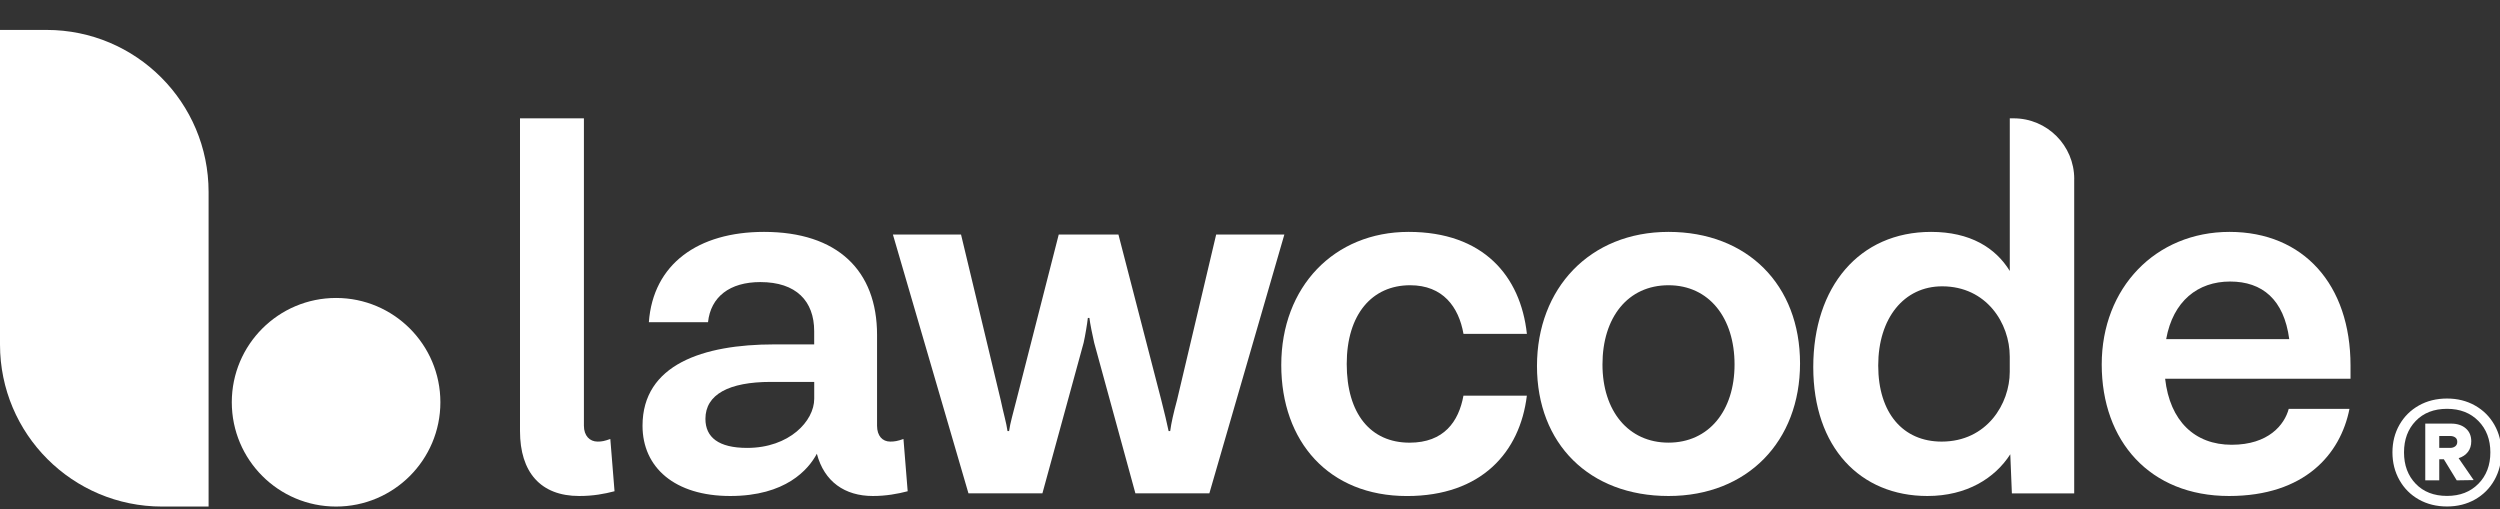 <?xml version="1.0" encoding="UTF-8" standalone="no"?>
<!DOCTYPE svg PUBLIC "-//W3C//DTD SVG 1.1//EN" "http://www.w3.org/Graphics/SVG/1.1/DTD/svg11.dtd">
<svg width="100%" height="100%" viewBox="0 0 653 133" version="1.1" xmlns="http://www.w3.org/2000/svg" xmlns:xlink="http://www.w3.org/1999/xlink" xml:space="preserve" xmlns:serif="http://www.serif.com/" style="fill-rule:evenodd;clip-rule:evenodd;stroke-linejoin:round;stroke-miterlimit:2;">
    <rect x="0" y="0" width="653" height="133" fill="#333333" stroke="none"/>
    <g id="_Слой_1_" serif:id="_Слой_1" transform="matrix(0.941,0,0,0.941,0,7.817)">
        <g>
            <path d="M170.58,128.05C167.79,128.78 164.72,129.37 160.76,129.37C150.06,129.37 144.34,122.77 144.34,111.34L144.34,24.54L162.08,24.54L162.08,109.87C162.08,112.66 163.69,114.27 165.89,114.27C167.06,114.27 167.8,114.12 169.41,113.54L170.58,128.05Z" style="fill:#fff;fill-rule:nonzero;"/>
            <path d="M251.96,128.05C249.17,128.78 245.95,129.37 242.28,129.37C234.51,129.37 228.79,125.41 226.74,117.64C224.39,122.04 218.09,129.37 202.69,129.37C187.29,129.37 178.35,121.45 178.35,109.87C178.35,92.86 195.21,87.29 214.86,87.29L226,87.29L226,83.63C226,75.27 221.02,69.99 211.05,69.99C202.55,69.99 197.27,74.1 196.53,81.13L180.11,81.13C181.28,65 193.75,56.06 212.07,56.06C232.45,56.06 243.45,66.76 243.45,84.65L243.45,109.87C243.45,112.66 244.92,114.27 247.12,114.27C248.29,114.27 249.17,114.12 250.78,113.54L251.95,128.05L251.96,128.05ZM226.01,102.39L226.01,97.7L213.99,97.7C202.26,97.7 195.81,101.22 195.81,107.96C195.81,113.09 199.47,116.02 207.39,116.02C219.12,116.02 226.01,108.54 226.01,102.39Z" style="fill:#fff;fill-rule:nonzero;"/>
            <path d="M356.51,56.79L335.69,128.63L315.16,128.63L303.72,86.84C303.28,84.93 302.55,81.41 302.4,79.95L301.96,79.95C301.81,81.41 301.23,84.93 300.79,86.84L289.35,128.63L268.82,128.63L247.85,56.79L266.76,56.79L277.76,102.69C278.49,106.21 279.37,109.14 279.66,111.34L280.1,111.34C280.39,109.14 281.27,106.21 282.15,102.69L293.88,56.79L310.45,56.79L322.33,102.69C323.21,106.21 323.94,109.14 324.38,111.34L324.82,111.34C325.11,109.14 325.7,106.5 326.73,102.69L337.58,56.79L356.51,56.79Z" style="fill:#fff;fill-rule:nonzero;"/>
            <path d="M355.65,93.01C355.65,71.31 370.31,56.06 390.99,56.06C411.67,56.06 422.07,68.23 423.83,84.36L406.23,84.36C404.91,76.88 400.51,70.87 391.42,70.87C380.86,70.87 373.82,78.93 373.82,92.72C373.82,106.51 380.42,114.57 391.27,114.57C400.8,114.57 404.91,108.71 406.22,101.52L423.82,101.52C421.91,117.21 411.21,129.38 390.54,129.38C368.84,129.38 355.65,114.28 355.65,93.02L355.65,93.01Z" style="fill:#fff;fill-rule:nonzero;"/>
            <path d="M499.65,92.57C499.65,114.12 485.13,129.37 463.14,129.37C441.15,129.37 426.63,114.86 426.63,93.3C426.63,71.74 441.29,56.06 463.14,56.06C484.99,56.06 499.65,70.72 499.65,92.57ZM444.81,92.86C444.81,105.76 451.99,114.56 463.14,114.56C474.29,114.56 481.47,105.76 481.47,92.86C481.47,79.96 474.43,70.87 463.14,70.87C451.85,70.87 444.81,79.81 444.81,92.86Z" style="fill:#fff;fill-rule:nonzero;"/>
            <path d="M575.75,41.36L575.75,128.64L558.45,128.64L558.01,117.79C553.76,124.39 545.99,129.37 534.99,129.37C516.37,129.37 503.32,115.88 503.32,93.59C503.32,71.3 516.08,56.06 536.02,56.06C546.87,56.06 553.91,60.46 557.87,66.91L557.87,24.54L558.94,24.54C568.23,24.54 575.76,32.07 575.76,41.36L575.75,41.36ZM557.86,94.92L557.86,90.67C557.86,81.43 551.41,71.17 539.09,71.17C528.53,71.17 521.35,79.97 521.35,93.16C521.35,106.35 528.24,114.27 538.95,114.27C551.56,114.27 557.86,103.71 557.86,94.92Z" style="fill:#fff;fill-rule:nonzero;"/>
            <path d="M652.45,96.82L600.99,96.82C602.31,108.55 609.2,115.15 619.46,115.15C629.72,115.15 634.12,109.58 635.3,105.18L652.16,105.18C649.67,117.79 639.7,129.37 618.73,129.37C596.74,129.37 583.39,114.12 583.39,92.86C583.39,71.6 598.34,56.06 618.87,56.06C639.4,56.06 652.45,70.72 652.45,93.16L652.45,96.82ZM601.28,85.82L635.44,85.82C633.97,74.82 627.96,69.84 619.02,69.84C610.08,69.84 603.18,75.26 601.28,85.82Z" style="fill:#fff;fill-rule:nonzero;"/>
            <path d="M57.91,132.3L44.98,132.3C20.13,132.3 0,112.17 0,87.33L0,0L12.93,0C37.77,0 57.9,20.13 57.9,44.97L57.9,132.3L57.91,132.3Z" style="fill:#fff;fill-rule:nonzero;"/>
            <circle cx="93.29" cy="103.35" r="28.95" style="fill:#fff;"/>
        </g>
        <g transform="matrix(2.074,0,0,2.035,-641.609,-24.951)">
            <path d="M636.863,62.539C638.255,62.539 639.503,62.857 640.607,63.493C641.711,64.129 642.575,65.005 643.199,66.121C643.823,67.237 644.135,68.491 644.135,69.883C644.135,71.275 643.823,72.535 643.199,73.663C642.575,74.791 641.711,75.673 640.607,76.309C639.503,76.945 638.255,77.263 636.863,77.263C635.447,77.263 634.187,76.945 633.083,76.309C631.979,75.673 631.115,74.791 630.491,73.663C629.867,72.535 629.555,71.275 629.555,69.883C629.555,68.491 629.867,67.237 630.491,66.121C631.115,65.005 631.979,64.129 633.083,63.493C634.187,62.857 635.447,62.539 636.863,62.539ZM636.863,75.823C638.591,75.823 639.989,75.271 641.057,74.167C642.125,73.063 642.659,71.635 642.659,69.883C642.659,68.131 642.125,66.703 641.057,65.599C639.989,64.495 638.591,63.943 636.863,63.943C635.111,63.943 633.713,64.495 632.669,65.599C631.625,66.703 631.103,68.131 631.103,69.883C631.103,71.635 631.625,73.063 632.669,74.167C633.713,75.271 635.111,75.823 636.863,75.823ZM640.103,68.371C640.103,68.947 639.953,69.433 639.653,69.829C639.353,70.225 638.939,70.507 638.411,70.675L640.427,73.663L638.159,73.699L636.431,70.819L635.819,70.819L635.819,73.699L633.947,73.699L633.947,65.959L637.403,65.959C638.219,65.959 638.873,66.175 639.365,66.607C639.857,67.039 640.103,67.627 640.103,68.371ZM635.819,69.271L637.295,69.271C637.559,69.271 637.781,69.199 637.961,69.055C638.141,68.911 638.231,68.707 638.231,68.443C638.231,68.179 638.141,67.981 637.961,67.849C637.781,67.717 637.559,67.651 637.295,67.651L635.819,67.651L635.819,69.271Z" style="fill:#fff;fill-rule:nonzero;"/>
        </g>
    </g>
</svg>

